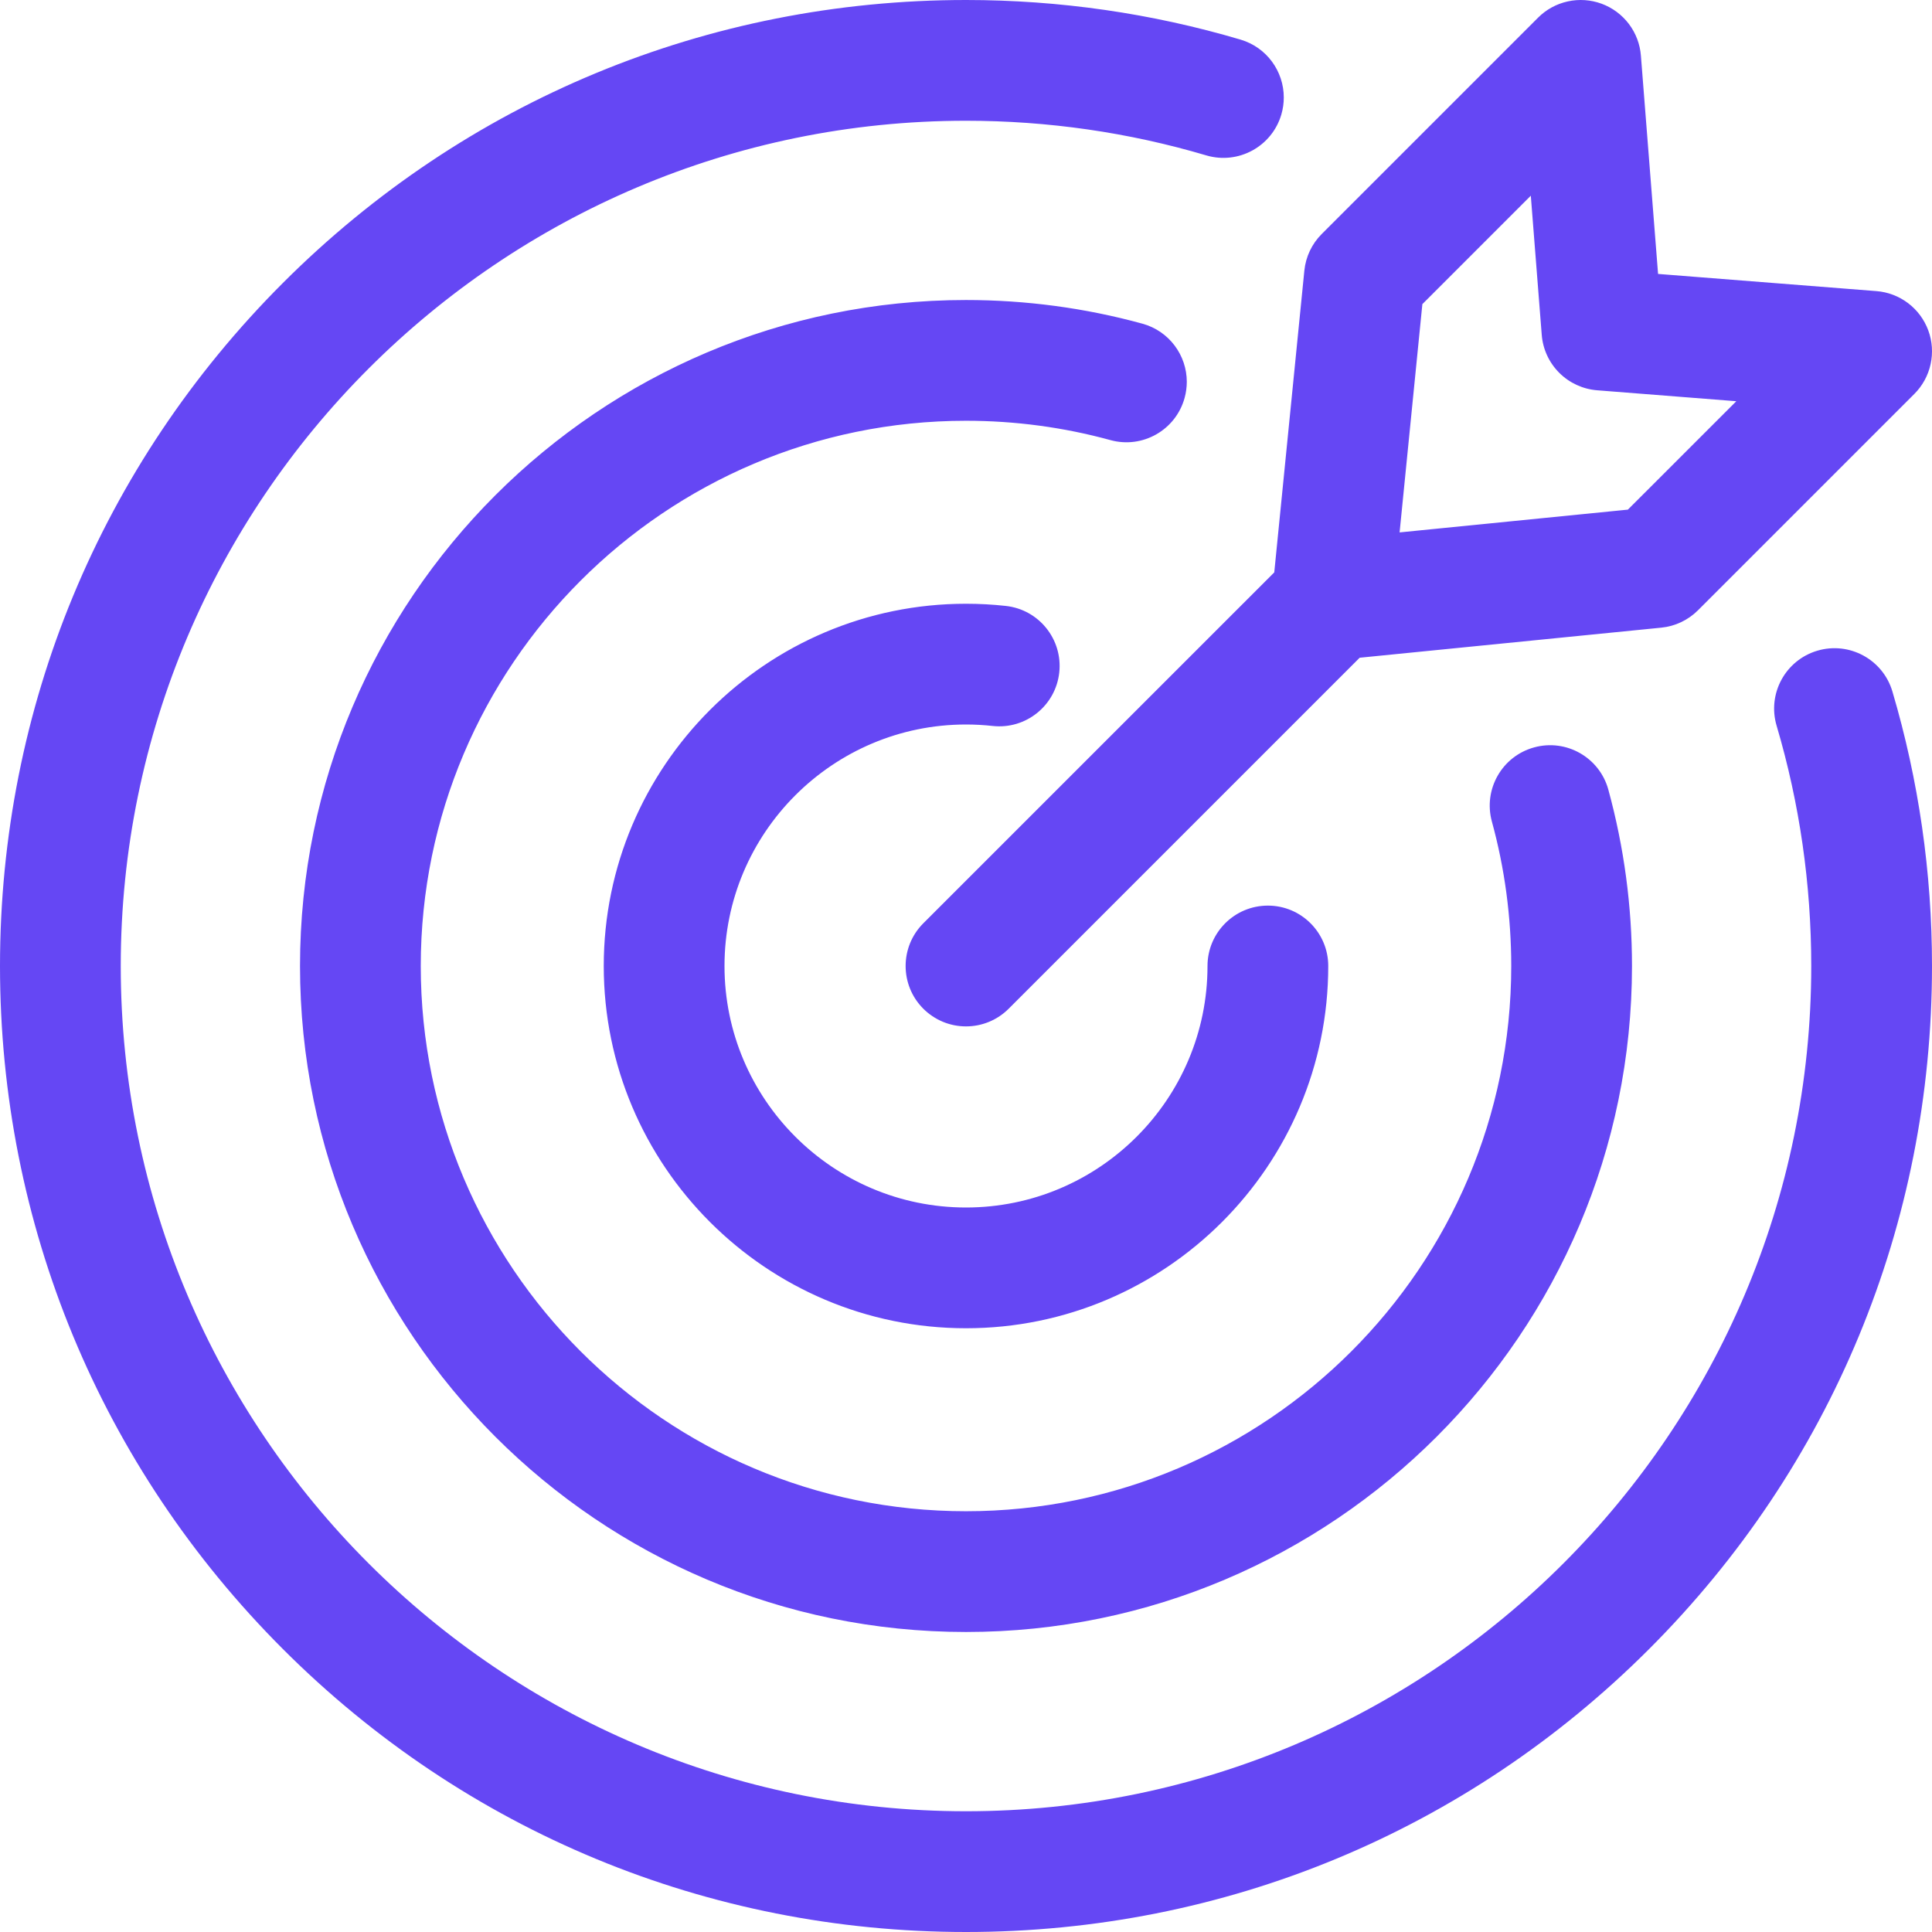 <svg width="70" height="70" viewBox="0 0 70 70" fill="none" xmlns="http://www.w3.org/2000/svg">
<path d="M40.233 15.946C38.538 15.481 36.777 15.245 35 15.245C24.107 15.245 15.245 24.107 15.245 35C15.245 45.893 24.107 54.755 35 54.755C45.893 54.755 54.755 45.893 54.755 35C54.755 33.223 54.519 31.462 54.054 29.767C53.735 28.601 54.42 27.398 55.586 27.079C56.75 26.759 57.954 27.445 58.273 28.61C58.843 30.692 59.131 32.841 59.13 35C59.13 48.305 48.305 59.13 35 59.13C21.695 59.13 10.87 48.305 10.87 35C10.87 21.695 21.695 10.87 35 10.87C37.167 10.87 39.317 11.158 41.39 11.727C42.362 11.993 43 12.874 43 13.835C42.999 14.031 42.973 14.226 42.921 14.415C42.602 15.58 41.399 16.266 40.233 15.946ZM65.846 23.576C64.688 23.919 64.027 25.136 64.37 26.294C65.203 29.108 65.625 32.037 65.625 35C65.625 51.887 51.887 65.625 35 65.625C18.113 65.625 4.375 51.887 4.375 35C4.375 18.113 18.113 4.375 35 4.375C37.963 4.375 40.892 4.797 43.705 5.63C44.864 5.973 46.081 5.312 46.424 4.154C46.485 3.947 46.514 3.738 46.514 3.532C46.515 2.588 45.899 1.717 44.947 1.435C41.73 0.483 38.384 0 35 0C25.651 0 16.862 3.641 10.251 10.251C3.641 16.862 0 25.651 0 35C0 44.349 3.641 53.138 10.251 59.749C16.862 66.359 25.651 70 35 70C44.349 70 53.138 66.359 59.749 59.749C66.359 53.138 70 44.349 70 35C70 31.616 69.517 28.27 68.565 25.052C68.222 23.894 67.004 23.233 65.846 23.576ZM35 26.25C35.322 26.25 35.647 26.268 35.966 26.303C37.167 26.435 38.247 25.568 38.379 24.367C38.51 23.166 37.644 22.086 36.443 21.954C35.964 21.901 35.482 21.875 35 21.875C27.763 21.875 21.875 27.763 21.875 35C21.875 42.237 27.763 48.125 35 48.125C42.237 48.125 48.125 42.237 48.125 35C48.125 33.792 47.146 32.812 45.938 32.812C44.729 32.812 43.75 33.792 43.75 35C43.75 39.825 39.825 43.75 35 43.75C30.175 43.75 26.25 39.825 26.25 35C26.25 30.175 30.175 26.25 35 26.25ZM46.169 20.738L47.259 9.807C47.309 9.305 47.531 8.835 47.889 8.478L55.726 0.641C56.021 0.345 56.395 0.14 56.804 0.051C57.212 -0.039 57.638 -0.009 58.03 0.135C58.422 0.28 58.764 0.534 59.017 0.867C59.269 1.201 59.421 1.599 59.453 2.016L60.075 9.925L67.984 10.547C68.401 10.579 68.799 10.731 69.133 10.983C69.466 11.235 69.72 11.578 69.865 11.97C70.01 12.362 70.039 12.788 69.949 13.196C69.86 13.604 69.655 13.979 69.359 14.274L61.522 22.111C61.165 22.468 60.695 22.691 60.193 22.741L49.263 23.831L36.547 36.547C36.344 36.75 36.103 36.912 35.837 37.022C35.572 37.132 35.287 37.188 35 37.188C34.713 37.188 34.428 37.132 34.163 37.022C33.897 36.911 33.656 36.75 33.453 36.547C32.599 35.693 32.599 34.307 33.453 33.453L46.169 20.738ZM50.71 19.29L58.981 18.465L62.91 14.537L57.869 14.141C57.35 14.1 56.862 13.875 56.494 13.507C56.125 13.138 55.9 12.65 55.86 12.131L55.464 7.09L51.535 11.019L50.71 19.29Z" fill="#6547F4"/>
</svg>
